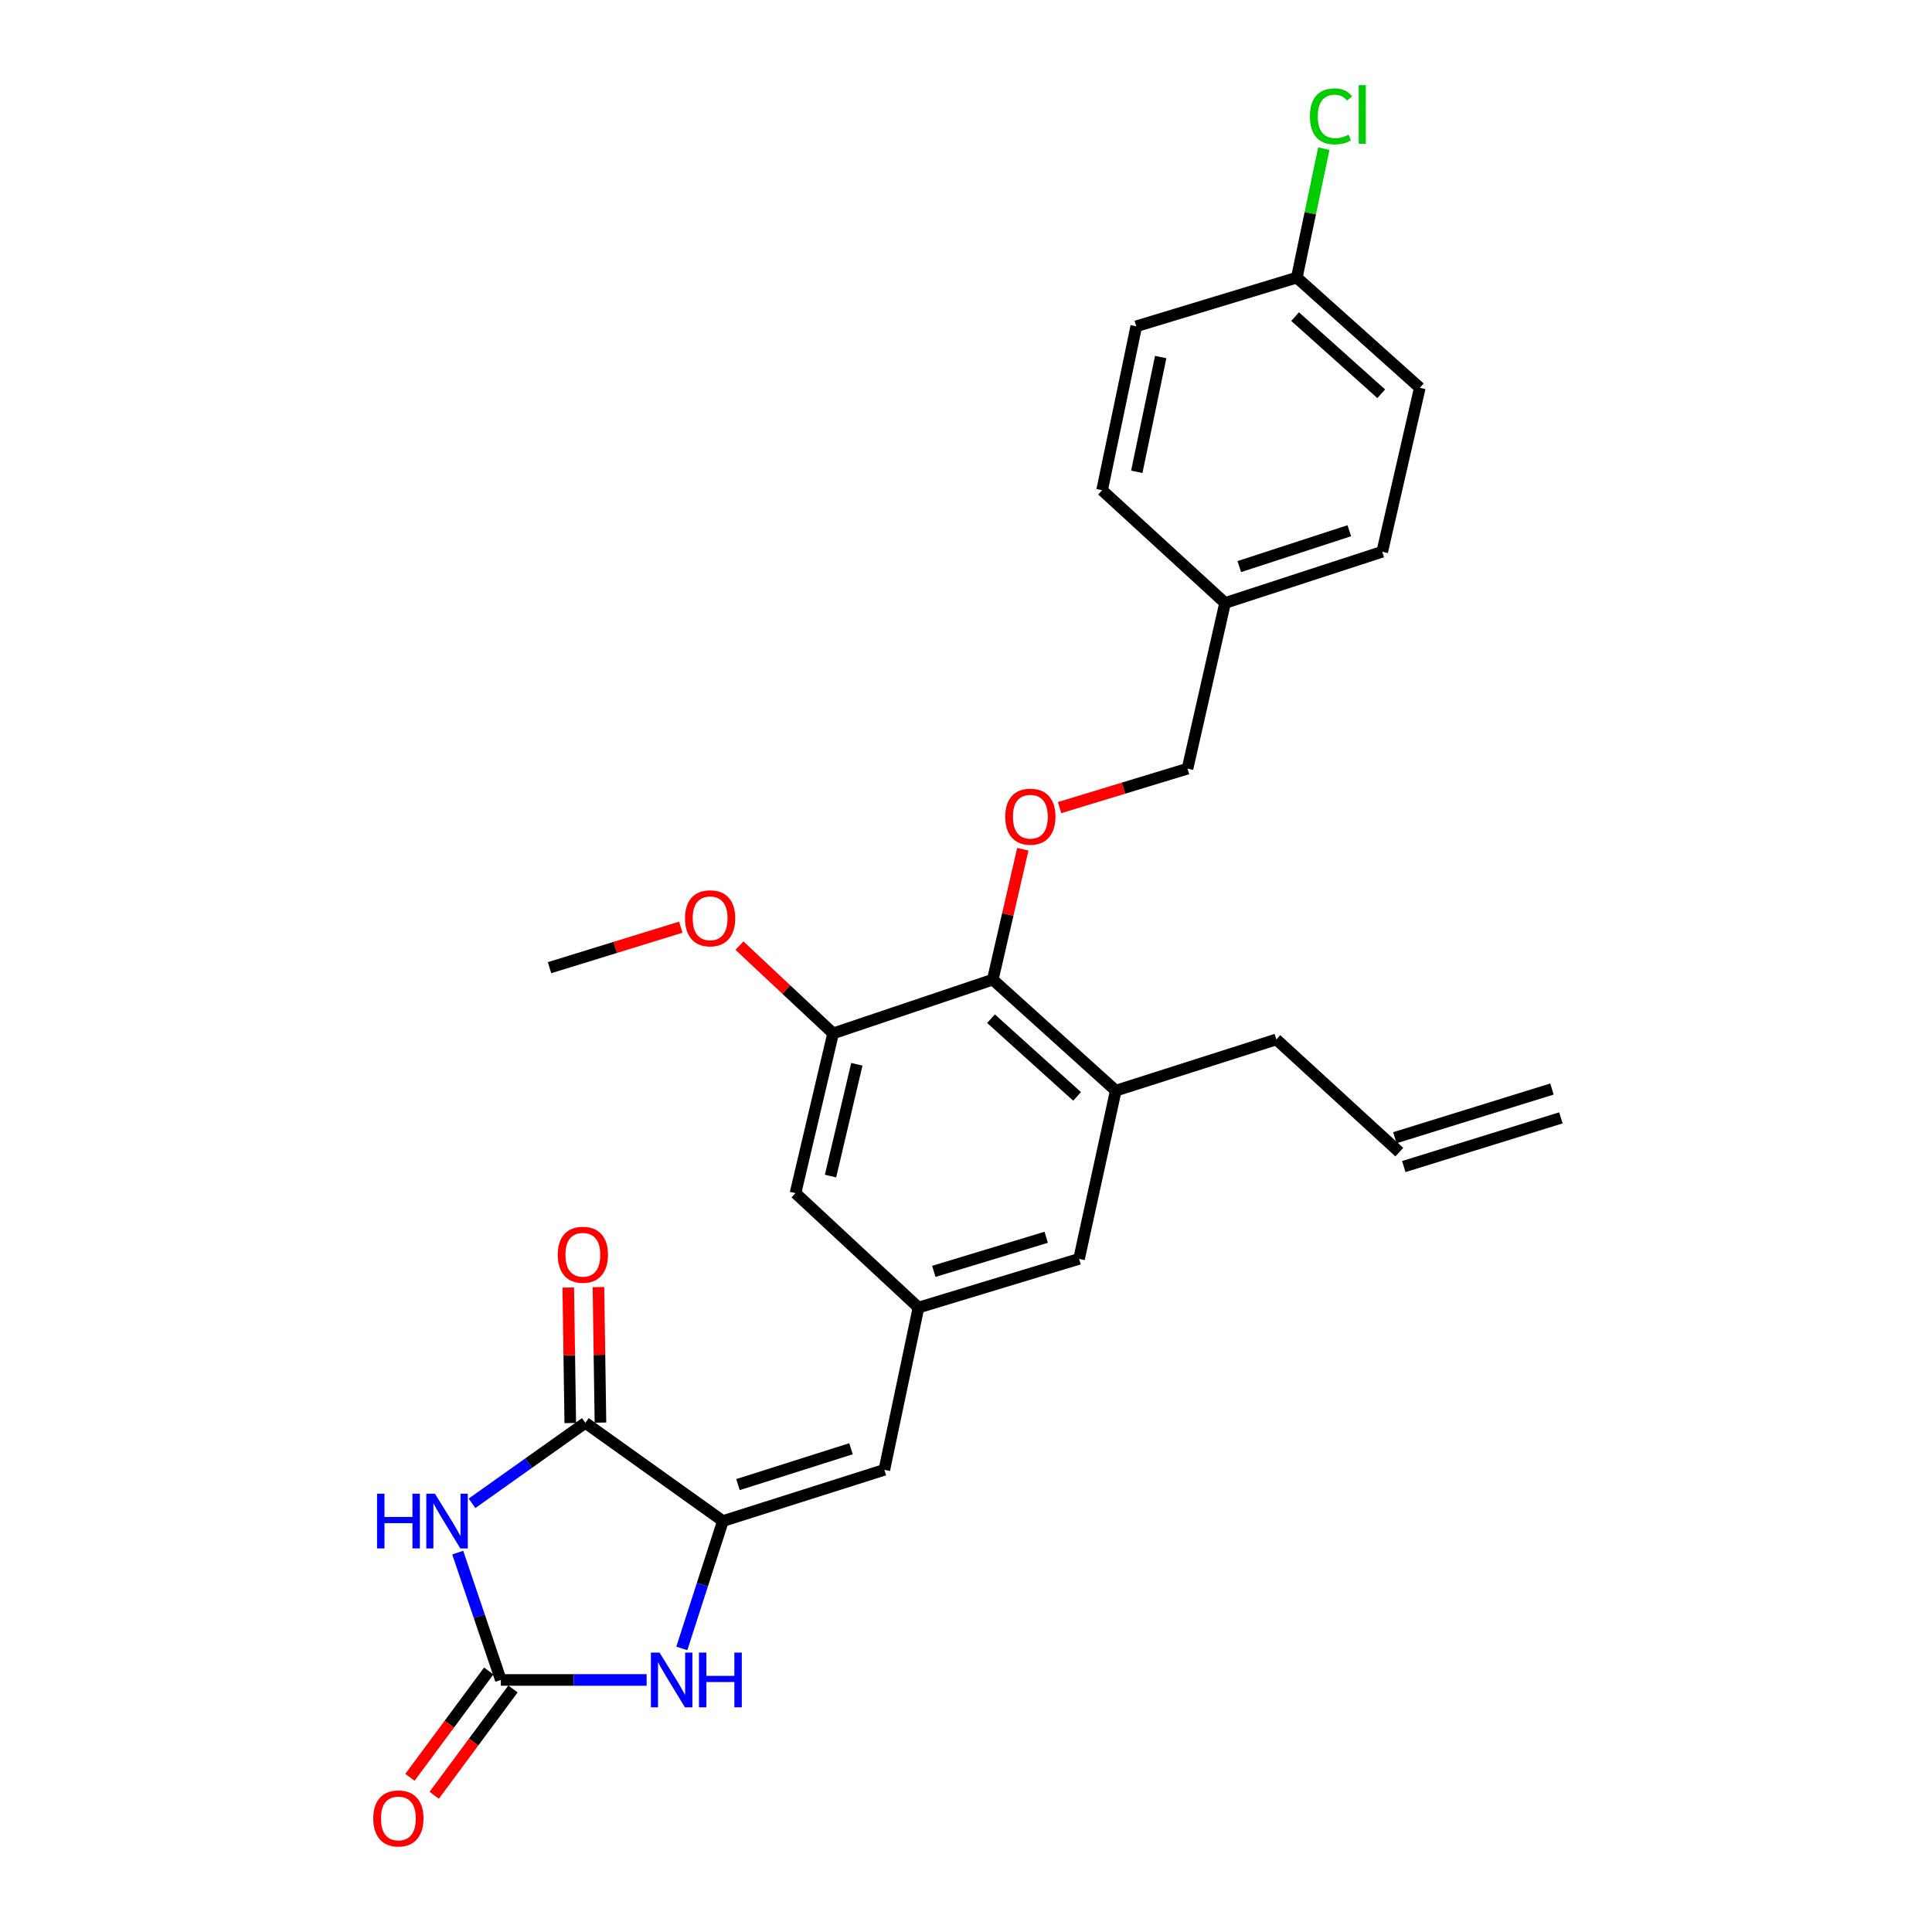 <?xml version='1.0' encoding='iso-8859-1'?>
<svg version='1.1' baseProfile='full'
              xmlns='http://www.w3.org/2000/svg'
                      xmlns:rdkit='http://www.rdkit.org/xml'
                      xmlns:xlink='http://www.w3.org/1999/xlink'
                  xml:space='preserve'
width='1000px' height='1000px' viewBox='0 0 1000 1000'>
<!-- END OF HEADER -->
<rect style='opacity:1.0;fill:#FFFFFF;stroke:none' width='1000' height='1000' x='0' y='0'> </rect>
<path class='bond-0' d='M 236.915,803.629 L 248.077,836.585' style='fill:none;fill-rule:evenodd;stroke:#0000FF;stroke-width:6px;stroke-linecap:butt;stroke-linejoin:miter;stroke-opacity:1' />
<path class='bond-0' d='M 248.077,836.585 L 259.24,869.54' style='fill:none;fill-rule:evenodd;stroke:#000000;stroke-width:6px;stroke-linecap:butt;stroke-linejoin:miter;stroke-opacity:1' />
<path class='bond-2' d='M 244.319,778.113 L 273.651,757.284' style='fill:none;fill-rule:evenodd;stroke:#0000FF;stroke-width:6px;stroke-linecap:butt;stroke-linejoin:miter;stroke-opacity:1' />
<path class='bond-2' d='M 273.651,757.284 L 302.982,736.455' style='fill:none;fill-rule:evenodd;stroke:#000000;stroke-width:6px;stroke-linecap:butt;stroke-linejoin:miter;stroke-opacity:1' />
<path class='bond-3' d='M 259.24,869.54 L 296.967,869.54' style='fill:none;fill-rule:evenodd;stroke:#000000;stroke-width:6px;stroke-linecap:butt;stroke-linejoin:miter;stroke-opacity:1' />
<path class='bond-3' d='M 296.967,869.54 L 334.695,869.54' style='fill:none;fill-rule:evenodd;stroke:#0000FF;stroke-width:6px;stroke-linecap:butt;stroke-linejoin:miter;stroke-opacity:1' />
<path class='bond-12' d='M 252.962,864.889 L 232.572,892.415' style='fill:none;fill-rule:evenodd;stroke:#000000;stroke-width:6px;stroke-linecap:butt;stroke-linejoin:miter;stroke-opacity:1' />
<path class='bond-12' d='M 232.572,892.415 L 212.181,919.941' style='fill:none;fill-rule:evenodd;stroke:#FF0000;stroke-width:6px;stroke-linecap:butt;stroke-linejoin:miter;stroke-opacity:1' />
<path class='bond-12' d='M 265.518,874.19 L 245.127,901.716' style='fill:none;fill-rule:evenodd;stroke:#000000;stroke-width:6px;stroke-linecap:butt;stroke-linejoin:miter;stroke-opacity:1' />
<path class='bond-12' d='M 245.127,901.716 L 224.737,929.242' style='fill:none;fill-rule:evenodd;stroke:#FF0000;stroke-width:6px;stroke-linecap:butt;stroke-linejoin:miter;stroke-opacity:1' />
<path class='bond-1' d='M 374.173,787.298 L 302.982,736.455' style='fill:none;fill-rule:evenodd;stroke:#000000;stroke-width:6px;stroke-linecap:butt;stroke-linejoin:miter;stroke-opacity:1' />
<path class='bond-4' d='M 374.173,787.298 L 457.734,760.779' style='fill:none;fill-rule:evenodd;stroke:#000000;stroke-width:6px;stroke-linecap:butt;stroke-linejoin:miter;stroke-opacity:1' />
<path class='bond-4' d='M 381.981,768.427 L 440.474,749.863' style='fill:none;fill-rule:evenodd;stroke:#000000;stroke-width:6px;stroke-linecap:butt;stroke-linejoin:miter;stroke-opacity:1' />
<path class='bond-27' d='M 374.173,787.298 L 363.541,820.259' style='fill:none;fill-rule:evenodd;stroke:#000000;stroke-width:6px;stroke-linecap:butt;stroke-linejoin:miter;stroke-opacity:1' />
<path class='bond-27' d='M 363.541,820.259 L 352.909,853.22' style='fill:none;fill-rule:evenodd;stroke:#0000FF;stroke-width:6px;stroke-linecap:butt;stroke-linejoin:miter;stroke-opacity:1' />
<path class='bond-13' d='M 310.794,736.339 L 310.273,701.269' style='fill:none;fill-rule:evenodd;stroke:#000000;stroke-width:6px;stroke-linecap:butt;stroke-linejoin:miter;stroke-opacity:1' />
<path class='bond-13' d='M 310.273,701.269 L 309.752,666.2' style='fill:none;fill-rule:evenodd;stroke:#FF0000;stroke-width:6px;stroke-linecap:butt;stroke-linejoin:miter;stroke-opacity:1' />
<path class='bond-13' d='M 295.171,736.571 L 294.65,701.501' style='fill:none;fill-rule:evenodd;stroke:#000000;stroke-width:6px;stroke-linecap:butt;stroke-linejoin:miter;stroke-opacity:1' />
<path class='bond-13' d='M 294.65,701.501 L 294.129,666.432' style='fill:none;fill-rule:evenodd;stroke:#FF0000;stroke-width:6px;stroke-linecap:butt;stroke-linejoin:miter;stroke-opacity:1' />
<path class='bond-7' d='M 457.734,760.779 L 475.408,676.792' style='fill:none;fill-rule:evenodd;stroke:#000000;stroke-width:6px;stroke-linecap:butt;stroke-linejoin:miter;stroke-opacity:1' />
<path class='bond-5' d='M 513.864,507.057 L 577.52,564.524' style='fill:none;fill-rule:evenodd;stroke:#000000;stroke-width:6px;stroke-linecap:butt;stroke-linejoin:miter;stroke-opacity:1' />
<path class='bond-5' d='M 512.942,527.276 L 557.501,567.502' style='fill:none;fill-rule:evenodd;stroke:#000000;stroke-width:6px;stroke-linecap:butt;stroke-linejoin:miter;stroke-opacity:1' />
<path class='bond-9' d='M 513.864,507.057 L 521.638,473.306' style='fill:none;fill-rule:evenodd;stroke:#000000;stroke-width:6px;stroke-linecap:butt;stroke-linejoin:miter;stroke-opacity:1' />
<path class='bond-9' d='M 521.638,473.306 L 529.411,439.554' style='fill:none;fill-rule:evenodd;stroke:#FF0000;stroke-width:6px;stroke-linecap:butt;stroke-linejoin:miter;stroke-opacity:1' />
<path class='bond-28' d='M 513.864,507.057 L 431.206,534.888' style='fill:none;fill-rule:evenodd;stroke:#000000;stroke-width:6px;stroke-linecap:butt;stroke-linejoin:miter;stroke-opacity:1' />
<path class='bond-6' d='M 431.206,534.888 L 411.752,617.563' style='fill:none;fill-rule:evenodd;stroke:#000000;stroke-width:6px;stroke-linecap:butt;stroke-linejoin:miter;stroke-opacity:1' />
<path class='bond-6' d='M 443.498,550.868 L 429.88,608.741' style='fill:none;fill-rule:evenodd;stroke:#000000;stroke-width:6px;stroke-linecap:butt;stroke-linejoin:miter;stroke-opacity:1' />
<path class='bond-18' d='M 431.206,534.888 L 406.973,512.172' style='fill:none;fill-rule:evenodd;stroke:#000000;stroke-width:6px;stroke-linecap:butt;stroke-linejoin:miter;stroke-opacity:1' />
<path class='bond-18' d='M 406.973,512.172 L 382.74,489.455' style='fill:none;fill-rule:evenodd;stroke:#FF0000;stroke-width:6px;stroke-linecap:butt;stroke-linejoin:miter;stroke-opacity:1' />
<path class='bond-10' d='M 475.408,676.792 L 411.752,617.563' style='fill:none;fill-rule:evenodd;stroke:#000000;stroke-width:6px;stroke-linecap:butt;stroke-linejoin:miter;stroke-opacity:1' />
<path class='bond-11' d='M 475.408,676.792 L 558.518,651.583' style='fill:none;fill-rule:evenodd;stroke:#000000;stroke-width:6px;stroke-linecap:butt;stroke-linejoin:miter;stroke-opacity:1' />
<path class='bond-11' d='M 483.339,658.058 L 541.516,640.412' style='fill:none;fill-rule:evenodd;stroke:#000000;stroke-width:6px;stroke-linecap:butt;stroke-linejoin:miter;stroke-opacity:1' />
<path class='bond-8' d='M 577.52,564.524 L 558.518,651.583' style='fill:none;fill-rule:evenodd;stroke:#000000;stroke-width:6px;stroke-linecap:butt;stroke-linejoin:miter;stroke-opacity:1' />
<path class='bond-20' d='M 577.52,564.524 L 660.639,538.004' style='fill:none;fill-rule:evenodd;stroke:#000000;stroke-width:6px;stroke-linecap:butt;stroke-linejoin:miter;stroke-opacity:1' />
<path class='bond-16' d='M 548.435,418.021 L 581.546,407.937' style='fill:none;fill-rule:evenodd;stroke:#FF0000;stroke-width:6px;stroke-linecap:butt;stroke-linejoin:miter;stroke-opacity:1' />
<path class='bond-16' d='M 581.546,407.937 L 614.657,397.853' style='fill:none;fill-rule:evenodd;stroke:#000000;stroke-width:6px;stroke-linecap:butt;stroke-linejoin:miter;stroke-opacity:1' />
<path class='bond-14' d='M 724.286,596.348 L 660.639,538.004' style='fill:none;fill-rule:evenodd;stroke:#000000;stroke-width:6px;stroke-linecap:butt;stroke-linejoin:miter;stroke-opacity:1' />
<path class='bond-15' d='M 726.599,603.81 L 807.921,578.601' style='fill:none;fill-rule:evenodd;stroke:#000000;stroke-width:6px;stroke-linecap:butt;stroke-linejoin:miter;stroke-opacity:1' />
<path class='bond-15' d='M 721.973,588.885 L 803.294,563.676' style='fill:none;fill-rule:evenodd;stroke:#000000;stroke-width:6px;stroke-linecap:butt;stroke-linejoin:miter;stroke-opacity:1' />
<path class='bond-19' d='M 614.657,397.853 L 634.093,312.096' style='fill:none;fill-rule:evenodd;stroke:#000000;stroke-width:6px;stroke-linecap:butt;stroke-linejoin:miter;stroke-opacity:1' />
<path class='bond-17' d='M 671.229,143.689 L 734.894,200.722' style='fill:none;fill-rule:evenodd;stroke:#000000;stroke-width:6px;stroke-linecap:butt;stroke-linejoin:miter;stroke-opacity:1' />
<path class='bond-17' d='M 670.353,163.882 L 714.918,203.805' style='fill:none;fill-rule:evenodd;stroke:#000000;stroke-width:6px;stroke-linecap:butt;stroke-linejoin:miter;stroke-opacity:1' />
<path class='bond-21' d='M 671.229,143.689 L 678.218,110.314' style='fill:none;fill-rule:evenodd;stroke:#000000;stroke-width:6px;stroke-linecap:butt;stroke-linejoin:miter;stroke-opacity:1' />
<path class='bond-21' d='M 678.218,110.314 L 685.206,76.939' style='fill:none;fill-rule:evenodd;stroke:#00CC00;stroke-width:6px;stroke-linecap:butt;stroke-linejoin:miter;stroke-opacity:1' />
<path class='bond-29' d='M 671.229,143.689 L 588.128,168.889' style='fill:none;fill-rule:evenodd;stroke:#000000;stroke-width:6px;stroke-linecap:butt;stroke-linejoin:miter;stroke-opacity:1' />
<path class='bond-26' d='M 352.384,479.906 L 318.412,490.387' style='fill:none;fill-rule:evenodd;stroke:#FF0000;stroke-width:6px;stroke-linecap:butt;stroke-linejoin:miter;stroke-opacity:1' />
<path class='bond-26' d='M 318.412,490.387 L 284.44,500.868' style='fill:none;fill-rule:evenodd;stroke:#000000;stroke-width:6px;stroke-linecap:butt;stroke-linejoin:miter;stroke-opacity:1' />
<path class='bond-24' d='M 634.093,312.096 L 570.445,253.744' style='fill:none;fill-rule:evenodd;stroke:#000000;stroke-width:6px;stroke-linecap:butt;stroke-linejoin:miter;stroke-opacity:1' />
<path class='bond-25' d='M 634.093,312.096 L 715.44,285.585' style='fill:none;fill-rule:evenodd;stroke:#000000;stroke-width:6px;stroke-linecap:butt;stroke-linejoin:miter;stroke-opacity:1' />
<path class='bond-25' d='M 641.453,293.263 L 698.397,274.705' style='fill:none;fill-rule:evenodd;stroke:#000000;stroke-width:6px;stroke-linecap:butt;stroke-linejoin:miter;stroke-opacity:1' />
<path class='bond-22' d='M 734.894,200.722 L 715.44,285.585' style='fill:none;fill-rule:evenodd;stroke:#000000;stroke-width:6px;stroke-linecap:butt;stroke-linejoin:miter;stroke-opacity:1' />
<path class='bond-23' d='M 588.128,168.889 L 570.445,253.744' style='fill:none;fill-rule:evenodd;stroke:#000000;stroke-width:6px;stroke-linecap:butt;stroke-linejoin:miter;stroke-opacity:1' />
<path class='bond-23' d='M 600.773,184.805 L 588.395,244.203' style='fill:none;fill-rule:evenodd;stroke:#000000;stroke-width:6px;stroke-linecap:butt;stroke-linejoin:miter;stroke-opacity:1' />
<path  class='atom-0' d='M 195.163 773.138
L 199.003 773.138
L 199.003 785.178
L 213.483 785.178
L 213.483 773.138
L 217.323 773.138
L 217.323 801.458
L 213.483 801.458
L 213.483 788.378
L 199.003 788.378
L 199.003 801.458
L 195.163 801.458
L 195.163 773.138
' fill='#0000FF'/>
<path  class='atom-0' d='M 225.123 773.138
L 234.403 788.138
Q 235.323 789.618, 236.803 792.298
Q 238.283 794.978, 238.363 795.138
L 238.363 773.138
L 242.123 773.138
L 242.123 801.458
L 238.243 801.458
L 228.283 785.058
Q 227.123 783.138, 225.883 780.938
Q 224.683 778.738, 224.323 778.058
L 224.323 801.458
L 220.643 801.458
L 220.643 773.138
L 225.123 773.138
' fill='#0000FF'/>
<path  class='atom-4' d='M 341.385 855.38
L 350.665 870.38
Q 351.585 871.86, 353.065 874.54
Q 354.545 877.22, 354.625 877.38
L 354.625 855.38
L 358.385 855.38
L 358.385 883.7
L 354.505 883.7
L 344.545 867.3
Q 343.385 865.38, 342.145 863.18
Q 340.945 860.98, 340.585 860.3
L 340.585 883.7
L 336.905 883.7
L 336.905 855.38
L 341.385 855.38
' fill='#0000FF'/>
<path  class='atom-4' d='M 361.785 855.38
L 365.625 855.38
L 365.625 867.42
L 380.105 867.42
L 380.105 855.38
L 383.945 855.38
L 383.945 883.7
L 380.105 883.7
L 380.105 870.62
L 365.625 870.62
L 365.625 883.7
L 361.785 883.7
L 361.785 855.38
' fill='#0000FF'/>
<path  class='atom-10' d='M 520.309 422.708
Q 520.309 415.908, 523.669 412.108
Q 527.029 408.308, 533.309 408.308
Q 539.589 408.308, 542.949 412.108
Q 546.309 415.908, 546.309 422.708
Q 546.309 429.588, 542.909 433.508
Q 539.509 437.388, 533.309 437.388
Q 527.069 437.388, 523.669 433.508
Q 520.309 429.628, 520.309 422.708
M 533.309 434.188
Q 537.629 434.188, 539.949 431.308
Q 542.309 428.388, 542.309 422.708
Q 542.309 417.148, 539.949 414.348
Q 537.629 411.508, 533.309 411.508
Q 528.989 411.508, 526.629 414.308
Q 524.309 417.108, 524.309 422.708
Q 524.309 428.428, 526.629 431.308
Q 528.989 434.188, 533.309 434.188
' fill='#FF0000'/>
<path  class='atom-13' d='M 193.201 941.219
Q 193.201 934.419, 196.561 930.619
Q 199.921 926.819, 206.201 926.819
Q 212.481 926.819, 215.841 930.619
Q 219.201 934.419, 219.201 941.219
Q 219.201 948.099, 215.801 952.019
Q 212.401 955.899, 206.201 955.899
Q 199.961 955.899, 196.561 952.019
Q 193.201 948.139, 193.201 941.219
M 206.201 952.699
Q 210.521 952.699, 212.841 949.819
Q 215.201 946.899, 215.201 941.219
Q 215.201 935.659, 212.841 932.859
Q 210.521 930.019, 206.201 930.019
Q 201.881 930.019, 199.521 932.819
Q 197.201 935.619, 197.201 941.219
Q 197.201 946.939, 199.521 949.819
Q 201.881 952.699, 206.201 952.699
' fill='#FF0000'/>
<path  class='atom-14' d='M 288.689 649.458
Q 288.689 642.658, 292.049 638.858
Q 295.409 635.058, 301.689 635.058
Q 307.969 635.058, 311.329 638.858
Q 314.689 642.658, 314.689 649.458
Q 314.689 656.338, 311.289 660.258
Q 307.889 664.138, 301.689 664.138
Q 295.449 664.138, 292.049 660.258
Q 288.689 656.378, 288.689 649.458
M 301.689 660.938
Q 306.009 660.938, 308.329 658.058
Q 310.689 655.138, 310.689 649.458
Q 310.689 643.898, 308.329 641.098
Q 306.009 638.258, 301.689 638.258
Q 297.369 638.258, 295.009 641.058
Q 292.689 643.858, 292.689 649.458
Q 292.689 655.178, 295.009 658.058
Q 297.369 660.938, 301.689 660.938
' fill='#FF0000'/>
<path  class='atom-19' d='M 354.559 475.305
Q 354.559 468.505, 357.919 464.705
Q 361.279 460.905, 367.559 460.905
Q 373.839 460.905, 377.199 464.705
Q 380.559 468.505, 380.559 475.305
Q 380.559 482.185, 377.159 486.105
Q 373.759 489.985, 367.559 489.985
Q 361.319 489.985, 357.919 486.105
Q 354.559 482.225, 354.559 475.305
M 367.559 486.785
Q 371.879 486.785, 374.199 483.905
Q 376.559 480.985, 376.559 475.305
Q 376.559 469.745, 374.199 466.945
Q 371.879 464.105, 367.559 464.105
Q 363.239 464.105, 360.879 466.905
Q 358.559 469.705, 358.559 475.305
Q 358.559 481.025, 360.879 483.905
Q 363.239 486.785, 367.559 486.785
' fill='#FF0000'/>
<path  class='atom-22' d='M 677.992 60.222
Q 677.992 53.182, 681.272 49.502
Q 684.592 45.782, 690.872 45.782
Q 696.712 45.782, 699.832 49.903
L 697.192 52.062
Q 694.912 49.062, 690.872 49.062
Q 686.592 49.062, 684.312 51.943
Q 682.072 54.782, 682.072 60.222
Q 682.072 65.823, 684.392 68.703
Q 686.752 71.582, 691.312 71.582
Q 694.432 71.582, 698.072 69.703
L 699.192 72.703
Q 697.712 73.662, 695.472 74.222
Q 693.232 74.782, 690.752 74.782
Q 684.592 74.782, 681.272 71.022
Q 677.992 67.263, 677.992 60.222
' fill='#00CC00'/>
<path  class='atom-22' d='M 703.272 44.062
L 706.952 44.062
L 706.952 74.422
L 703.272 74.422
L 703.272 44.062
' fill='#00CC00'/>
</svg>
